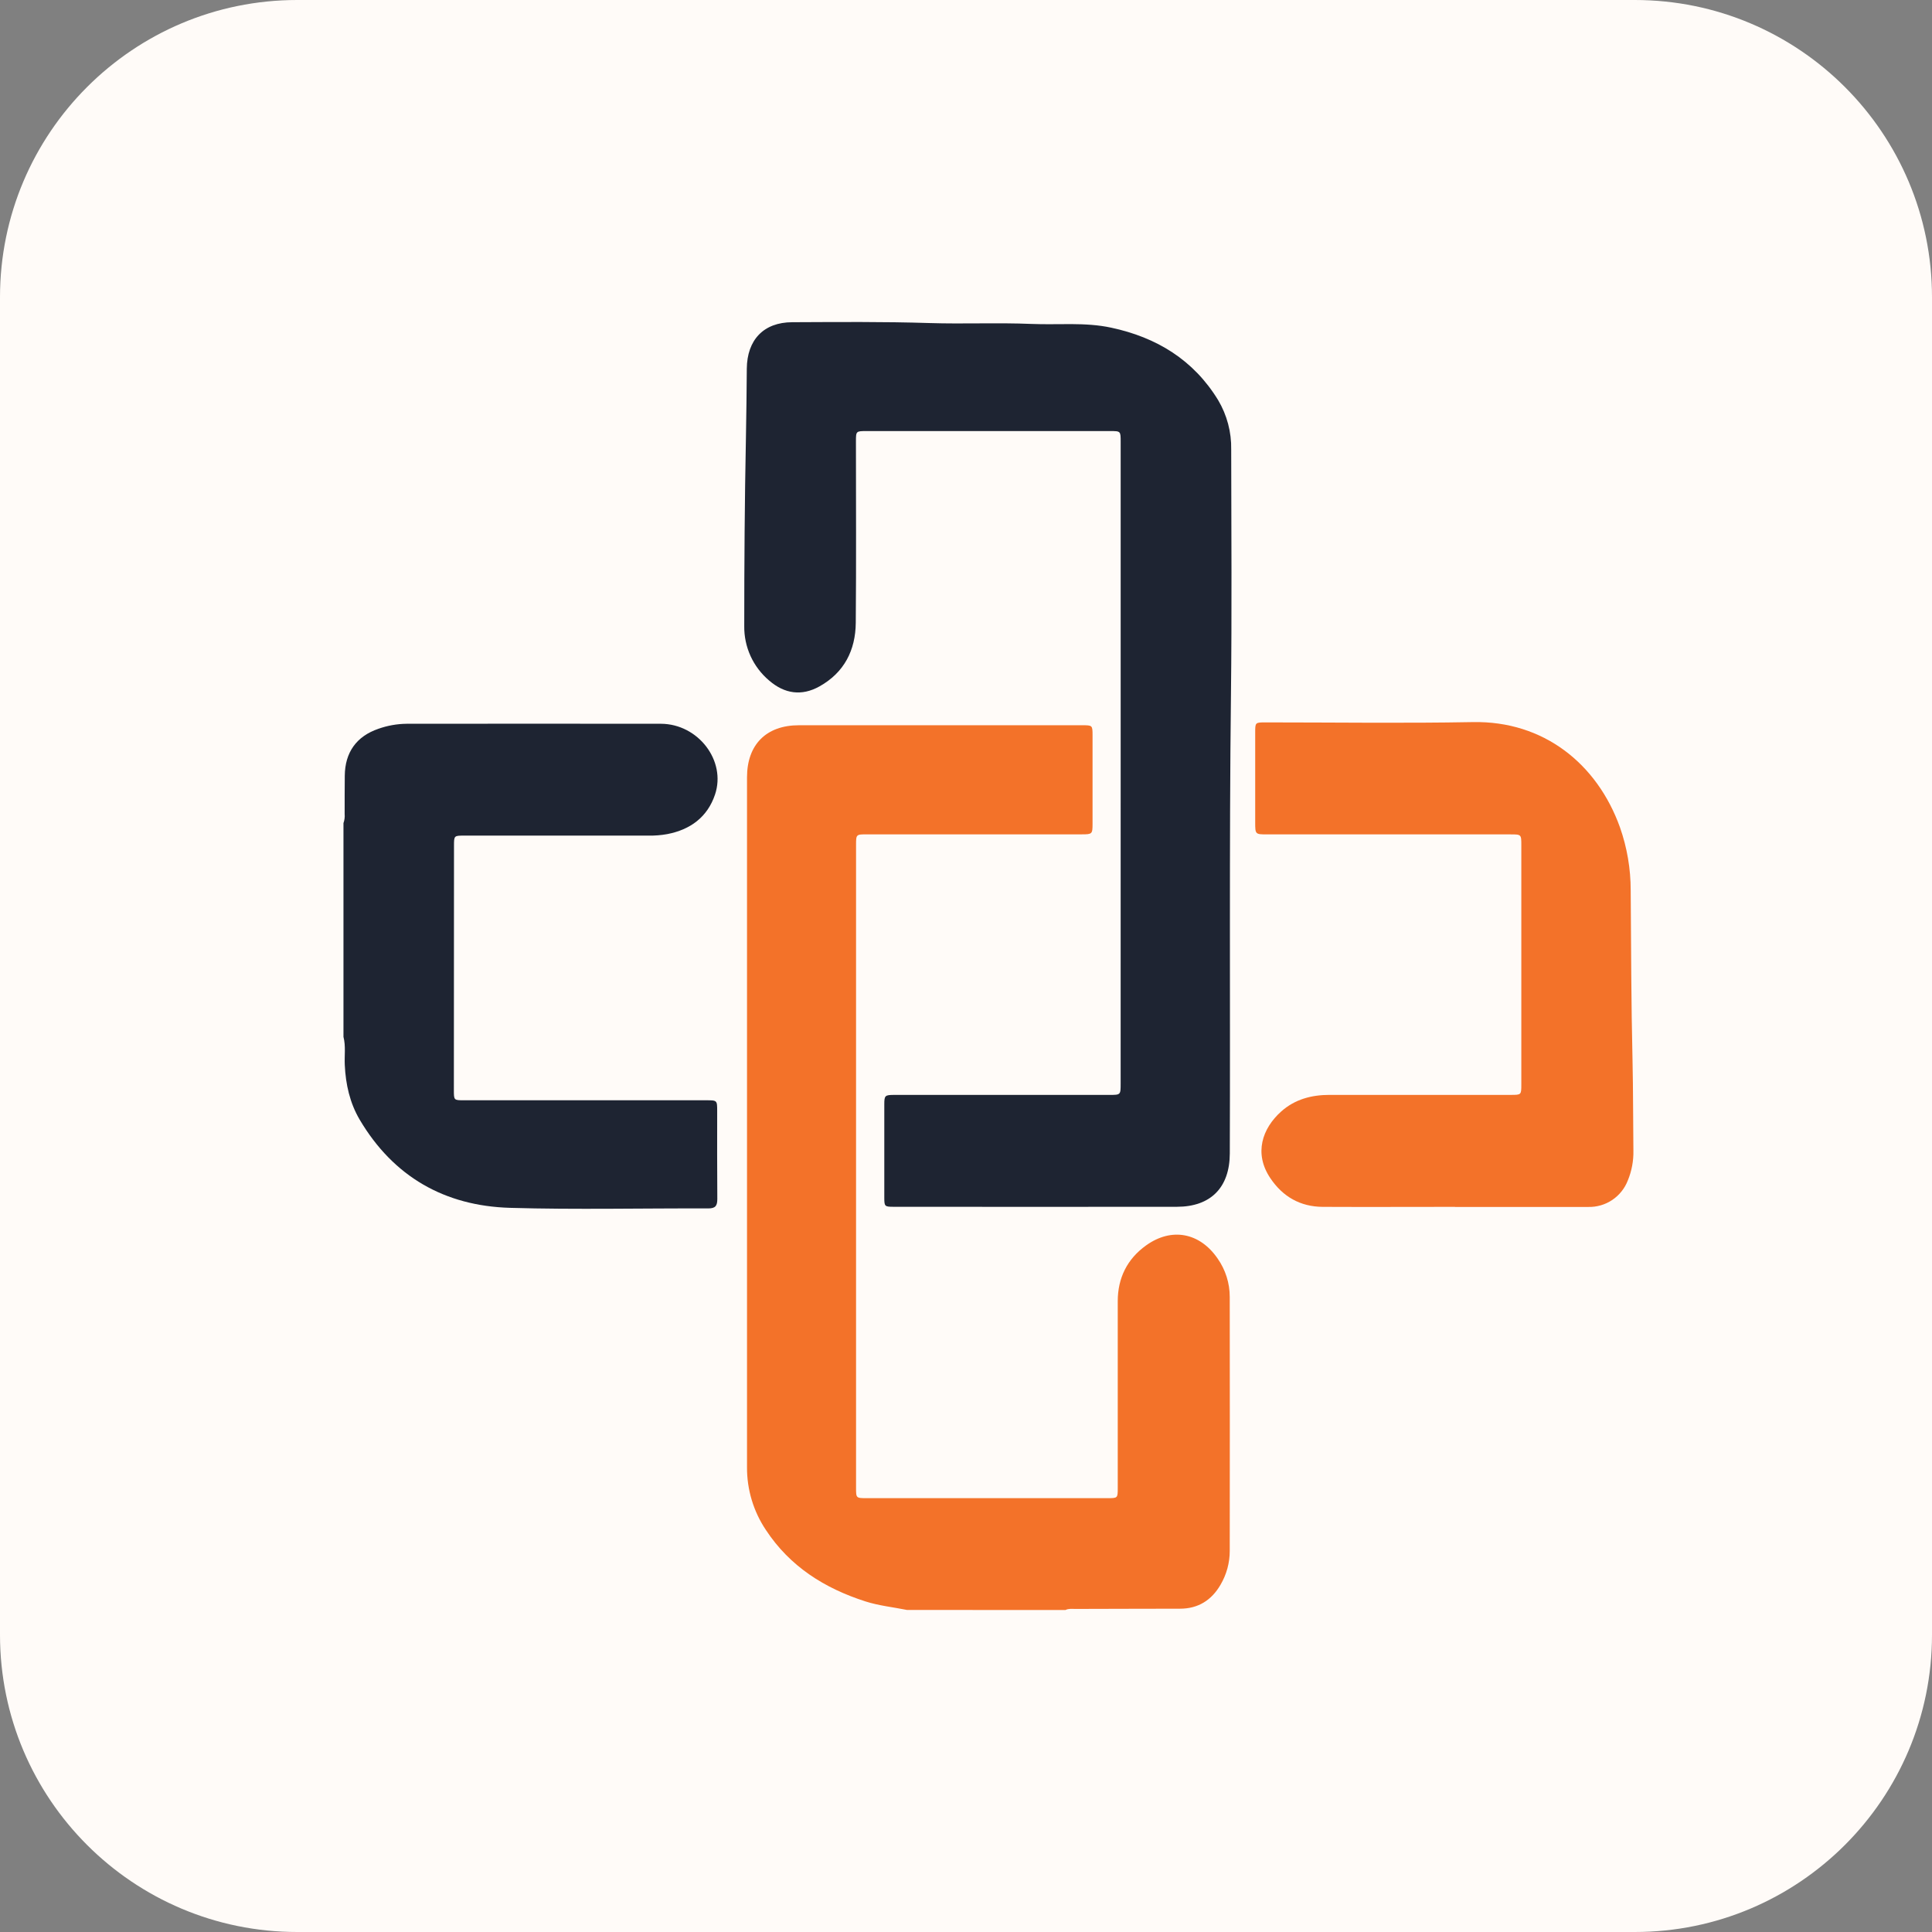 <?xml version="1.0" encoding="UTF-8"?> <svg xmlns="http://www.w3.org/2000/svg" width="90" height="90" viewBox="0 0 90 90" fill="none"><rect x="0" y="0" width="90" height="90" fill="#808080" stroke="none"/><g clip-path="url(#clip0_3778_26)"><path d="M76.154 0H13.846C6.199 0 0 6.199 0 13.846V76.154C0 83.801 6.199 90 13.846 90H76.154C83.801 90 90 83.801 90 76.154V13.846C90 6.199 83.801 0 76.154 0Z" fill="#FFFBF8"></path><path d="M42.252 74.998C41.606 74.867 40.949 74.802 40.319 74.601C38.41 73.99 36.795 72.971 35.677 71.27C35.098 70.405 34.792 69.386 34.799 68.346C34.799 57.635 34.799 46.923 34.799 36.21C34.799 34.688 35.693 33.786 37.216 33.785C41.614 33.785 46.011 33.785 50.408 33.785C50.888 33.785 50.895 33.785 50.895 34.255C50.895 35.628 50.895 37.001 50.895 38.374C50.895 38.852 50.879 38.867 50.388 38.867H40.392C39.879 38.867 39.878 38.867 39.878 39.375C39.878 49.351 39.878 59.327 39.878 69.303C39.878 69.789 39.878 69.79 40.377 69.79H51.59C52.067 69.79 52.069 69.79 52.069 69.318C52.069 66.418 52.069 63.517 52.069 60.617C52.069 59.536 52.507 58.649 53.388 58.017C54.572 57.167 55.885 57.415 56.717 58.621C57.088 59.147 57.287 59.774 57.286 60.417C57.291 64.359 57.291 68.303 57.286 72.249C57.286 72.802 57.138 73.344 56.858 73.822C56.438 74.548 55.81 74.939 54.97 74.939C53.342 74.948 51.715 74.939 50.089 74.95C49.937 74.95 49.78 74.927 49.635 75L42.252 74.998Z" fill="#F37229"></path><path d="M16 38.343C16.049 38.208 16.068 38.063 16.055 37.919C16.055 37.325 16.055 36.733 16.061 36.139C16.07 35.051 16.603 34.301 17.627 33.95C18.052 33.799 18.5 33.72 18.951 33.716C22.897 33.716 26.842 33.708 30.787 33.716C32.524 33.722 33.839 35.438 33.308 37.014C32.955 38.064 32.16 38.647 31.088 38.855C30.796 38.908 30.5 38.932 30.203 38.926C27.346 38.926 24.489 38.926 21.632 38.926C21.153 38.926 21.149 38.926 21.149 39.399C21.145 43.193 21.143 46.985 21.143 50.776C21.143 51.254 21.143 51.255 21.612 51.255H32.892C33.408 51.255 33.409 51.255 33.409 51.759C33.409 53.121 33.403 54.484 33.415 55.846C33.415 56.16 33.341 56.293 32.992 56.293C29.916 56.282 26.837 56.355 23.762 56.266C20.719 56.178 18.33 54.819 16.757 52.161C16.296 51.378 16.103 50.514 16.061 49.611C16.04 49.173 16.112 48.733 16 48.3V38.343Z" fill="#1E2432"></path><path d="M52.205 35.546C52.205 30.558 52.205 25.57 52.205 20.582C52.205 20.083 52.205 20.081 51.72 20.081H40.372C39.876 20.081 39.873 20.081 39.873 20.571C39.873 23.384 39.89 26.196 39.865 29.008C39.855 30.292 39.325 31.334 38.171 31.977C37.343 32.438 36.542 32.322 35.823 31.696C35.456 31.385 35.162 30.997 34.963 30.56C34.764 30.123 34.664 29.646 34.67 29.166C34.67 26.244 34.69 23.322 34.748 20.401C34.77 19.325 34.779 18.249 34.789 17.173C34.802 15.839 35.565 15.014 36.906 15.01C39.038 15.001 41.17 14.981 43.302 15.049C44.883 15.099 46.469 15.024 48.049 15.09C49.29 15.143 50.546 15 51.767 15.265C53.88 15.717 55.599 16.764 56.746 18.64C57.158 19.335 57.369 20.131 57.354 20.939C57.36 24.74 57.387 28.541 57.343 32.342C57.259 39.472 57.315 46.602 57.289 53.733C57.284 55.315 56.405 56.216 54.823 56.217C50.426 56.221 46.028 56.221 41.631 56.217C41.213 56.217 41.195 56.2 41.194 55.797C41.194 54.347 41.194 52.897 41.194 51.446C41.194 51.035 41.225 51.006 41.653 51.005H51.678C52.204 51.005 52.204 51.005 52.204 50.478L52.205 35.546Z" fill="#1E2432"></path><path d="M67.781 56.22C65.725 56.22 63.669 56.23 61.614 56.22C60.572 56.213 59.753 55.745 59.174 54.879C58.404 53.73 58.798 52.57 59.681 51.779C60.319 51.209 61.096 51.004 61.936 51.004H70.378C70.868 51.004 70.869 51.004 70.869 50.509V39.372C70.869 38.87 70.869 38.869 70.354 38.869H59.043C58.473 38.869 58.473 38.869 58.472 38.31C58.472 36.915 58.472 35.519 58.472 34.124C58.472 33.656 58.472 33.652 58.956 33.652C62.176 33.652 65.398 33.698 68.617 33.638C71.899 33.577 74.397 35.57 75.463 38.537C75.795 39.481 75.965 40.476 75.964 41.477C75.984 44.113 75.987 46.75 76.049 49.385C76.081 50.791 76.073 52.196 76.09 53.602C76.1 54.076 76.012 54.546 75.832 54.985C75.689 55.358 75.435 55.678 75.103 55.9C74.771 56.122 74.379 56.235 73.979 56.224C71.912 56.224 69.845 56.224 67.78 56.224L67.781 56.22Z" fill="#F37229"></path></g><defs><clipPath id="clip0_3778_26"><rect width="90" height="90" fill="white"></rect></clipPath></defs></svg> 